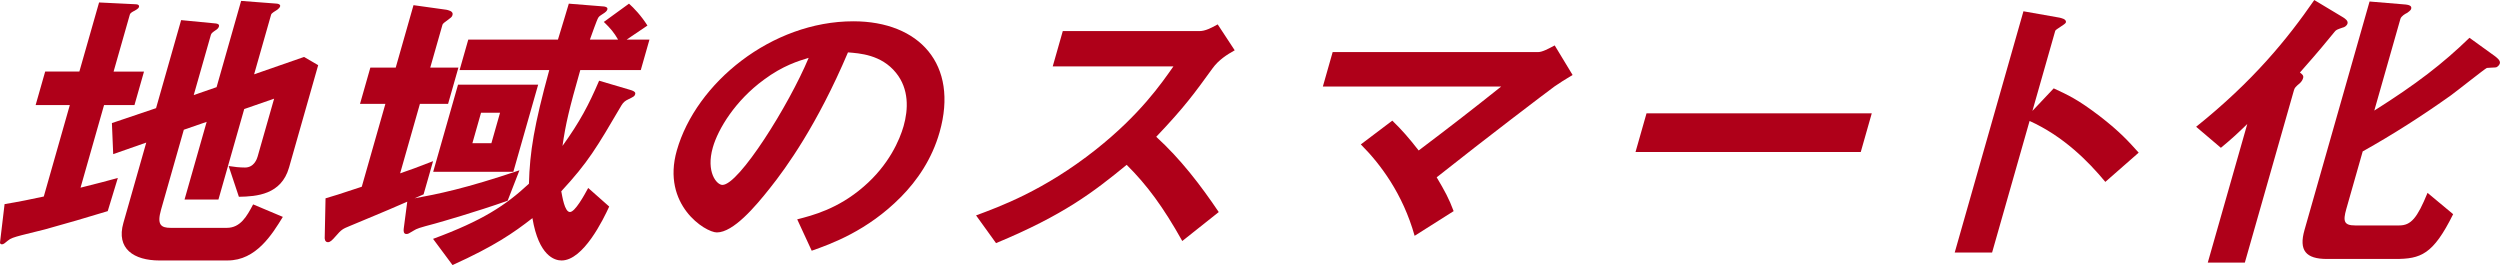 <?xml version="1.0" encoding="UTF-8"?><svg id="b" xmlns="http://www.w3.org/2000/svg" viewBox="0 0 102.601 10.878"><defs><style>.d{fill:#af0019;stroke-width:0px;}</style></defs><g id="c"><path class="d" d="M4.421,8.665c-.854.262-1.718.512-2.578.75-.142.037-.811.199-.953.237-.324.087-.452.125-.571.226-.104.087-.173.15-.237.15-.053,0-.094-.038-.08-.089l.186-1.562c.544-.088,1.152-.212,1.609-.312l1.068-3.752h-1.403l.392-1.376h1.403L4.066.101l1.513.074c.078,0,.146.037.124.112s-.14.125-.173.15c-.076.038-.181.088-.202.163l-.666,2.337h1.248l-.392,1.376h-1.248l-.965,3.389c.799-.2,1.08-.274,1.531-.399l-.415,1.362ZM9.345,10.69h-2.795c-1.066,0-1.786-.487-1.487-1.538l.94-3.301-1.357.475-.053-1.275,1.812-.612,1.029-3.613,1.431.138c.074.012.145.037.12.125-.018.062-.071.112-.133.15-.112.075-.179.125-.196.188l-.705,2.475.938-.325L9.896.037l1.476.113c.087.012.142.05.124.112-.014.05-.067.1-.117.138-.096.062-.234.137-.252.2l-.698,2.45,2.05-.713.579.338-1.196,4.201c-.317,1.113-1.327,1.188-2.058,1.2l-.421-1.263c.224.037.45.062.672.062.377,0,.493-.362.518-.45l.677-2.376-1.227.426-1.058,3.713h-1.391l.908-3.188-.938.325-.933,3.276c-.179.625-.006.75.396.75h2.302c.559,0,.824-.476,1.08-.963l1.219.513c-.437.712-1.094,1.788-2.264,1.788Z"/><path class="d" d="M20.832,8.239c-1.314.463-2.758.876-2.984.938-.661.176-.732.2-.875.289-.205.124-.221.137-.299.137-.117,0-.117-.137-.104-.226l.144-1.1c-1.173.513-1.538.649-2.365,1-.279.113-.343.15-.557.4-.174.2-.244.262-.334.262-.13,0-.14-.149-.131-.225l.033-1.575c.34-.1.51-.149,1.487-.475l.969-3.401h-1.041l.424-1.488h1.041l.73-2.563,1.35.188c.048.012.298.05.252.212-.021.075-.055.101-.121.15-.249.188-.277.2-.295.263l-.499,1.75h1.156l-.424,1.488h-1.156l-.812,2.851c.373-.125.708-.25,1.352-.5l-.389,1.362c-.165.075-.208.089-.371.163.946-.175,2.047-.388,4.305-1.15l-.486,1.25ZM23.046,10.69c-.286,0-.935-.188-1.195-1.738-.77.601-1.563,1.151-3.279,1.926l-.799-1.075c2.034-.751,2.98-1.375,3.935-2.264.035-1.312.211-2.388.834-4.663h-3.68l.356-1.25h3.68c.134-.426.442-1.464.446-1.476l1.398.112c.064,0,.214.024.185.125-.021.075-.101.125-.117.138-.128.087-.221.138-.249.188-.064.087-.295.763-.351.913h1.157c-.165-.288-.311-.463-.586-.726l1.033-.75c.197.175.498.487.757.899l-.853.576h.936l-.356,1.25h-2.483c-.459,1.612-.597,2.188-.73,3.113.71-.988,1.075-1.676,1.503-2.676l1.271.375c.216.062.224.125.21.176-.025.087-.054.1-.281.212-.135.062-.205.125-.276.237-1.036,1.764-1.368,2.338-2.477,3.538.043.214.135.851.356.851.208,0,.581-.675.749-.987l.862.763c-.24.524-1.059,2.213-1.956,2.213ZM17.778,7.052l1.019-3.576h3.289l-1.019,3.576h-3.289ZM20.522,4.627h-.78l-.355,1.25h.78l.355-1.25Z"/><path class="d" d="M36.968,8.09c-1.37,1.388-2.874,1.925-3.655,2.2l-.595-1.288c.631-.162,1.668-.425,2.721-1.337,1.05-.9,1.488-1.938,1.645-2.489.196-.688.227-1.525-.312-2.188-.605-.75-1.501-.8-1.971-.838-1.264,2.976-2.53,4.727-3.197,5.564-.611.774-1.508,1.825-2.184,1.825-.468,0-2.28-1.126-1.643-3.364.791-2.774,3.89-5.301,7.244-5.301,2.704,0,4.333,1.764,3.54,4.552-.313,1.1-.913,1.976-1.591,2.663ZM31.345,3.276c-1.165.85-1.873,2.013-2.09,2.775-.289,1.013.159,1.538.394,1.538.676,0,2.724-3.264,3.539-5.215-.413.126-1.051.313-1.843.901Z"/><path class="d" d="M48.52,9.89c-.784-1.4-1.45-2.3-2.281-3.125-1.357,1.112-2.59,2.063-5.361,3.213l-.82-1.138c.944-.351,2.785-1.013,4.916-2.701,1.814-1.438,2.681-2.7,3.183-3.413h-4.953l.413-1.45h5.604c.247,0,.478-.125.754-.275l.698,1.063c-.31.175-.656.387-.916.749-.726,1.001-1.137,1.576-2.305,2.801,1,.913,1.816,1.977,2.566,3.089l-1.496,1.188Z"/><path class="d" d="M63.811,3.538c-.411.301-2.766,2.089-4.849,3.739.334.562.505.875.696,1.388l-1.601,1.013c-.484-1.726-1.408-2.951-2.208-3.751l1.292-.976c.387.375.672.7,1.082,1.225,1.292-.975,2.243-1.712,3.387-2.625h-7.319l.402-1.413h8.425c.182,0,.429-.137.688-.274l.734,1.213c-.313.188-.551.337-.729.462Z"/><path class="d" d="M67.122,6.239l.452-1.588h9.244l-.452,1.588h-9.244Z"/><path class="d" d="M86.404,7.465c-.716-.863-1.728-1.876-3.109-2.501l-1.539,5.401h-1.534l2.821-9.902,1.484.262c.036.013.299.05.256.2-.021.075-.416.275-.435.339l-.937,3.288.874-.926c.585.274.968.438,1.886,1.138.843.65,1.206,1.063,1.601,1.501l-1.369,1.2Z"/><path class="d" d="M96.165,1.125c-.258.088-.289.101-.349.176-.395.475-.542.675-1.426,1.675.096.075.16.125.131.226-.018.062-.048.125-.121.2-.19.162-.226.199-.255.3l-2.016,7.076h-1.521l1.621-5.688c-.413.399-.642.613-1.083.976l-1.016-.863c2.342-1.875,3.743-3.601,4.849-5.201l1.188.713c.076.05.208.137.176.25-.028.101-.135.15-.177.162ZM102.447,2.763c-.057.013-.316.013-.384.025-.073.024-1.233.95-1.478,1.126-1.157.824-2.367,1.6-3.619,2.3l-.673,2.363c-.146.513-.089.675.366.675h1.807c.481,0,.736-.3,1.161-1.337l1.051.875c-.824,1.662-1.329,1.838-2.382,1.838h-2.795c-.871,0-1.162-.351-.924-1.188L97.248.062l1.346.112c.179.013.409.025.362.188-.021.075-.146.15-.18.175-.059.025-.23.126-.262.237l-1.072,3.764c1.727-1.088,2.811-1.925,3.906-2.987l1.057.763c.041.037.227.162.19.287-.021.075-.091.138-.149.162Z"/></g></svg>